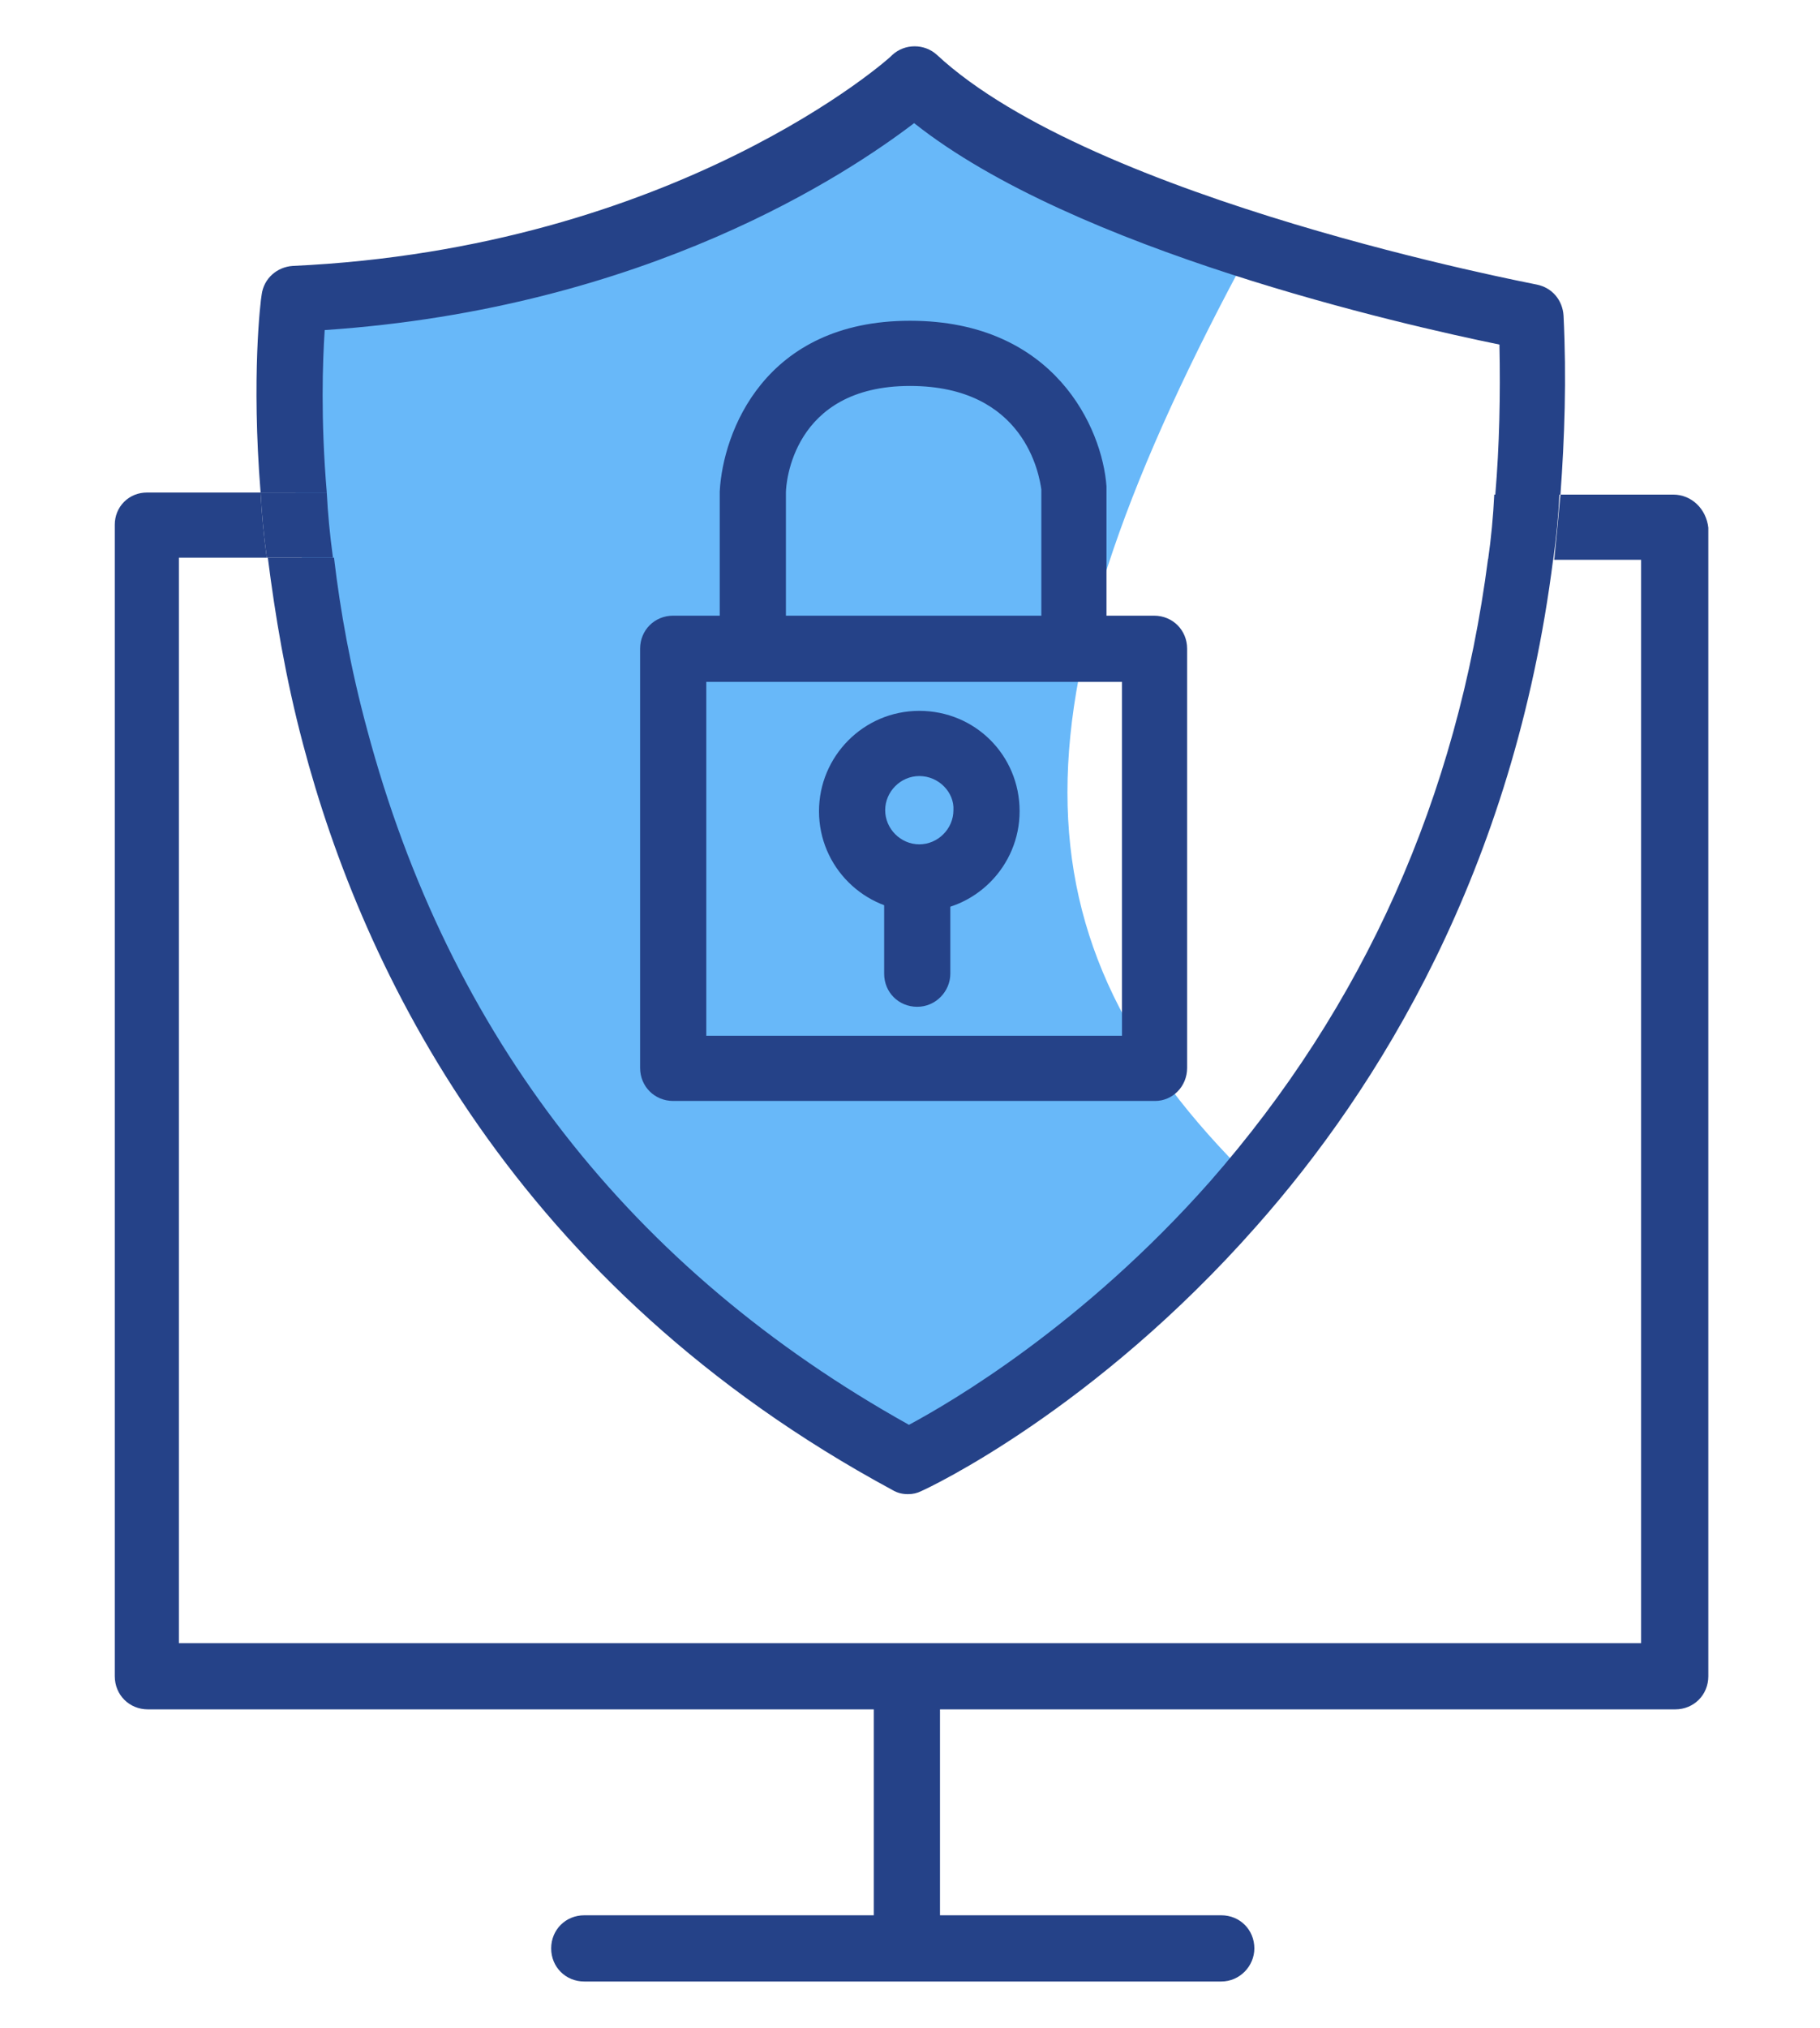 <?xml version="1.0" encoding="utf-8"?>
<!-- Generator: Adobe Illustrator 21.0.0, SVG Export Plug-In . SVG Version: 6.00 Build 0)  -->
<svg version="1.1" id="Capa_1" xmlns="http://www.w3.org/2000/svg" xmlns:xlink="http://www.w3.org/1999/xlink" x="0px" y="0px"
	 viewBox="0 0 176 196" style="enable-background:new 0 0 176 196;" xml:space="preserve">
<style type="text/css">
	.st0{fill:#68B8F9;}
	.st1{fill:#254288;}
</style>
<g>
	<path class="st0" d="M28.7,29.3c0,0-9.5,74.6,58.9,111.7l33.4-27c-23.7-23.3-23.7-46.5,0-90.1c0,0-16.9-0.8-32.9-15.6
		C88.2,8.3,67.2,27.6,28.7,29.3z"/>
	<g>
		<path class="st1" d="M31.4,31.9c31.2-2.1,50.7-15.2,57-20c15.5,12.3,47.3,19.5,56.6,21.4c0.1,4.9,0,9.8-0.4,14.5l6.3,0
			c0.4-5.5,0.6-11.2,0.3-17.3c-0.1-1.5-1.1-2.7-2.6-3c-0.4-0.1-42.8-8.1-58-22.2c-1.2-1.1-3.1-1.1-4.3,0C86.1,5.6,65.4,24,28.3,25.7
			c-1.5,0.1-2.8,1.2-3,2.8c-0.1,0.5-1,7.9-0.1,19.1l6.4,0C31,40.5,31.2,34.9,31.4,31.9z"/>
		<path class="st1" d="M117,114.2c-12.3,13.9-25,21.3-29.1,23.5c-26.9-15-44.5-37.6-52.4-67.2c-1.6-5.9-2.6-11.5-3.2-16.6l-6.4,0
			c0.7,5.5,1.7,11.6,3.4,18c5.8,22,20.5,52.4,57,72.1c0.5,0.3,1,0.4,1.5,0.4c0.5,0,0.9-0.1,1.3-0.3c0.7-0.3,16.7-7.8,32.4-25.6
			c11.7-13.2,24.9-34.3,28.7-64.5l-6.3,0C140.9,77.1,131.9,97.2,117,114.2z"/>
		<path class="st1" d="M161.8,47.8l-10.9,0c-0.2,2.2-0.4,4.3-0.6,6.3l8.4,0v104.7H17.3V53.9l8.5,0c-0.3-2.2-0.5-4.3-0.6-6.3l-11,0h0
			c-0.8,0-1.6,0.3-2.2,0.9c-0.6,0.6-0.9,1.4-0.9,2.2V162c0,1.8,1.4,3.2,3.2,3.2h147.7c1.8,0,3.2-1.4,3.2-3.2V51
			C165,49.2,163.6,47.8,161.8,47.8z"/>
		<path class="st1" d="M143.9,54.1l6.3,0c0.3-2.1,0.5-4.2,0.6-6.3l-6.3,0C144.4,49.9,144.2,52,143.9,54.1z"/>
		<path class="st1" d="M32.2,53.9c-0.3-2.2-0.5-4.3-0.6-6.3l-6.4,0c0.1,2,0.3,4.1,0.6,6.3L32.2,53.9z"/>
	</g>
	<g>
		<path class="st1" d="M87.7,188.9c-1.8,0-3.2-1.4-3.2-3.2v-21.4c0-1.8,1.4-3.2,3.2-3.2c1.8,0,3.2,1.4,3.2,3.2v21.4
			C90.9,187.5,89.5,188.9,87.7,188.9z"/>
	</g>
	<g>
		<path class="st1" d="M118.1,191.5H56.5c-1.8,0-3.2-1.4-3.2-3.2c0-1.8,1.4-3.2,3.2-3.2h61.6c1.8,0,3.2,1.4,3.2,3.2
			C121.3,190,119.9,191.5,118.1,191.5z"/>
	</g>
	<g>
		<g>
			<path class="st1" d="M111.7,106.4H65.1c-1.8,0-3.2-1.4-3.2-3.2V62.7c0-1.8,1.4-3.2,3.2-3.2h46.5c1.8,0,3.2,1.4,3.2,3.2v40.5
				C114.8,105,113.4,106.4,111.7,106.4z M68.3,100.1h40.2V65.9H68.3V100.1z"/>
		</g>
		<g>
			<path class="st1" d="M103.9,65.5c-1.8,0-3.2-1.4-3.2-3.2v-15c-0.2-1.4-1.6-10-12.7-10c-11.4,0-12,9.5-12,10.3v13
				c0,1.8-1.4,3.2-3.2,3.2s-3.2-1.4-3.2-3.2v-13c0,0,0-0.1,0-0.1C69.9,41.8,73.9,31,88,31c14,0,18.6,10.4,19,16c0,0.1,0,0.2,0,0.3
				v15.2C107.1,64.1,105.6,65.5,103.9,65.5z"/>
		</g>
		<g>
			<path class="st1" d="M88.9,88.1c-5.3,0-9.7-4.3-9.7-9.7c0-5.3,4.3-9.7,9.7-9.7s9.7,4.3,9.7,9.7C98.6,83.7,94.3,88.1,88.9,88.1z
				 M88.9,75c-1.8,0-3.3,1.5-3.3,3.3c0,1.8,1.5,3.3,3.3,3.3s3.3-1.5,3.3-3.3C92.3,76.6,90.8,75,88.9,75z"/>
		</g>
		<g>
			<path class="st1" d="M88.7,97.3c-1.8,0-3.2-1.4-3.2-3.2v-9.2c0-1.8,1.4-3.2,3.2-3.2s3.2,1.4,3.2,3.2v9.2
				C91.9,95.8,90.5,97.3,88.7,97.3z"/>
		</g>
	</g>
</g>
</svg>
